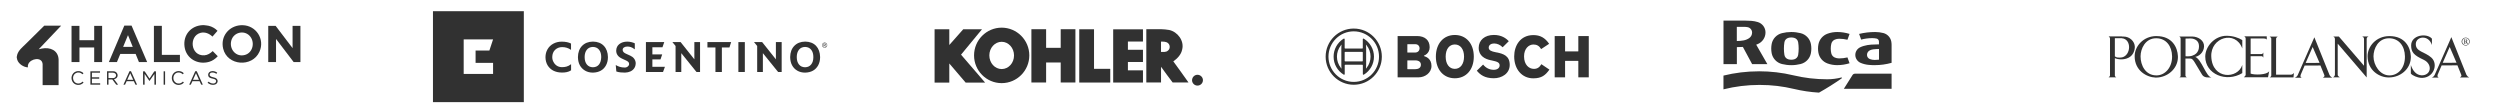 <svg width="895" height="40" viewBox="0 0 895 40" fill="none" xmlns="http://www.w3.org/2000/svg">
<path d="M6.02 20.28L6.15 19.61C6.63 17.97 8.06 16.88 9.23 15.72C11.43 13.54 13.63 11.36 15.84 9.189H21.89L13.85 17.649L15 17.379C17.95 16.819 20.82 17.99 20.98 21.3V30.48H15.26V22.919C14.99 20.169 10.93 20.98 10.13 22.95C10.09 23.04 9.98 23.369 9.98 23.439V24.05C9.98 24.05 10.02 24.09 10.01 24.12C8.45 24.06 6.66 22.9 6.17 21.39L6 20.64V20.26L6.02 20.28Z" fill="#313131"/>
<path d="M107.551 22.22L105.121 22.21L98.881 14.02L98.821 13.98V22.22H96.031V9.25H98.671L104.741 17.23V9.25H107.551V22.22Z" fill="#313131"/>
<path d="M73.141 9.02C73.651 9.08 74.171 9.12 74.681 9.23C75.891 9.5 77.011 10.14 77.871 11.03L76.061 13.1C74.911 12 73.331 11.33 71.721 11.78C67.541 12.97 68.221 20.12 73.161 19.8C74.321 19.73 75.341 19.07 76.151 18.29L77.961 20.13C77.111 21.05 76.081 21.79 74.861 22.14C70.831 23.3 66.661 21.02 66.071 16.76C65.481 12.5 68.361 9.2 72.511 9H73.151L73.141 9.02Z" fill="#313131"/>
<path d="M28.439 9.25V14.38H33.719V9.25H36.559V22.22H33.719V17.07C33.719 17.07 33.769 17.04 33.709 17H28.489L28.449 17.04V22.22H25.609V9.25H28.449H28.439Z" fill="#313131"/>
<path d="M38.969 22.22L44.509 9.17H47.099L52.679 22.22H49.739L48.559 19.32H43.059L41.859 22.22H38.959H38.969ZM47.529 16.79L45.819 12.58L44.079 16.79H47.529Z" fill="#313131"/>
<path d="M57.94 9.25V19.64H64.41V22.22H55.1V9.25H57.94Z" fill="#313131"/>
<path d="M51.791 25.531L53.521 28.141L55.251 25.531H55.791L55.831 25.571V30.311H55.281V26.481L53.501 29.001L51.771 26.481V30.311H51.221C51.221 30.311 51.221 30.261 51.221 30.241V25.571L51.261 25.531H51.801H51.791Z" fill="#313131"/>
<path d="M77.761 26.02L77.451 26.45C76.921 25.95 75.391 25.62 75.091 26.49C74.721 27.56 76.481 27.61 77.111 27.89C78.29 28.42 78.121 29.9 76.96 30.27C76.251 30.5 75.431 30.35 74.791 29.97C74.621 29.87 74.481 29.73 74.311 29.63L74.671 29.23C75.221 29.75 76.121 30.09 76.861 29.79C77.43 29.56 77.571 28.799 77.041 28.459C76.311 28 74.841 28.19 74.561 27.14C74.371 26.42 74.741 25.79 75.441 25.55C76.231 25.29 77.121 25.53 77.77 26.01L77.761 26.02Z" fill="#313131"/>
<path d="M70.43 25.5H69.9C69.18 27.11 68.451 28.71 67.731 30.32H68.3C68.49 29.91 68.691 29.49 68.88 29.08H70.17H71.46C71.65 29.49 71.85 29.91 72.04 30.32H72.61C71.89 28.71 71.16 27.11 70.441 25.5H70.43ZM70.18 28.57H69.091L70.16 26.2L71.231 28.57H70.17H70.18Z" fill="#313131"/>
<path d="M65.651 29.369C65.651 29.369 65.841 29.539 65.831 29.569C64.811 30.709 62.911 30.709 61.991 29.439C61.321 28.509 61.361 27.159 62.101 26.279C63.031 25.179 64.811 25.169 65.791 26.209L65.431 26.599C64.741 25.909 63.661 25.709 62.841 26.299C62.511 26.539 62.211 27.009 62.131 27.409C61.691 29.529 63.991 30.769 65.471 29.209C65.521 29.269 65.591 29.309 65.651 29.369Z" fill="#313131"/>
<path d="M27.88 25.451C28.63 25.401 29.37 25.661 29.89 26.211L29.53 26.601C28.04 25.121 25.76 26.341 26.22 28.431C26.57 30.021 28.51 30.391 29.56 29.211L29.92 29.552C28.77 30.892 26.51 30.641 25.81 28.961C25.14 27.371 26.13 25.561 27.89 25.451H27.88Z" fill="#313131"/>
<path d="M59.1 25.531H58.58V30.321H59.1V25.531Z" fill="#313131"/>
<path d="M86.87 9.02C91.71 9.13 94.91 14.05 92.88 18.53C90.31 24.22 81.36 23.57 79.89 17.41C78.85 13.05 81.94 9.24 86.32 9.02H86.87ZM89.26 12.71C87.16 10.68 83.61 11.659 82.82 14.479C81.96 17.559 84.47 20.569 87.69 19.669C90.68 18.839 91.4 14.79 89.25 12.71H89.26Z" fill="#313131"/>
<path d="M42.25 30.31H41.6L40.21 28.45H38.88L38.84 28.49V30.26C38.84 30.26 38.84 30.29 38.84 30.3H38.32V25.51H40.6C42.17 25.51 42.74 27.62 41.25 28.22C41.19 28.24 40.82 28.34 40.82 28.37L42.27 30.3L42.25 30.31ZM38.83 27.959H40.61C40.96 27.959 41.39 27.61 41.5 27.28C41.73 26.55 41.14 26.02 40.44 26.02H38.87L38.83 26.06V27.959Z" fill="#313131"/>
<path d="M46.889 25.5H46.359C45.639 27.11 44.91 28.71 44.19 30.32H44.76C44.95 29.91 45.149 29.49 45.339 29.08H46.63H47.919C48.109 29.49 48.309 29.91 48.499 30.32H49.069C48.349 28.71 47.619 27.11 46.899 25.5H46.889ZM46.639 28.57H45.549L46.619 26.2L47.69 28.57H46.63H46.639Z" fill="#313131"/>
<path d="M32.909 29.821V28.171H35.519V27.671H32.909V26.021H35.809V25.531H32.359V25.671V26.021V27.671V28.171V29.821V30.021V30.311H35.869V29.821H32.909Z" fill="#313131"/>
<path d="M204.449 25.17C203.999 25.48 203.489 25.69 202.919 25.81C202.359 25.93 201.739 26 201.109 25.97C199.929 25.97 198.899 25.71 198.029 25.26C197.159 24.79 196.499 24.15 196.009 23.33C195.539 22.51 195.299 21.57 195.279 20.51C195.279 19.43 195.539 18.44 196.029 17.62C196.519 16.77 197.209 16.11 198.079 15.64C198.949 15.17 199.959 14.91 201.089 14.91C202.479 14.91 203.579 15.15 204.429 15.59V17.85C203.909 17.5 203.389 17.24 202.899 17.1C202.409 16.94 201.839 16.86 201.209 16.86C200.199 16.88 199.379 17.21 198.719 17.85C198.059 18.49 197.729 19.33 197.709 20.41C197.709 21.07 197.849 21.66 198.159 22.2C198.439 22.74 198.839 23.19 199.339 23.52C199.839 23.85 200.419 24.01 201.059 24.04C201.669 24.06 202.239 23.99 202.779 23.85C203.319 23.71 203.859 23.43 204.449 22.98V25.17Z" fill="#313131"/>
<path d="M215.24 20.44C215.24 19.33 214.98 18.441 214.46 17.811C213.94 17.151 213.21 16.821 212.27 16.801C211.33 16.821 210.6 17.151 210.08 17.811C209.56 18.471 209.3 19.34 209.3 20.44C209.3 21.54 209.56 22.421 210.08 23.071C210.6 23.731 211.33 24.061 212.27 24.081C213.21 24.061 213.94 23.731 214.46 23.071C214.95 22.431 215.21 21.56 215.24 20.44ZM217.64 20.44C217.64 21.57 217.4 22.531 216.96 23.361C216.52 24.191 215.9 24.84 215.1 25.291C214.3 25.741 213.36 25.971 212.28 26C211.2 26 210.26 25.761 209.46 25.291C208.66 24.82 208.03 24.181 207.58 23.361C207.13 22.541 206.92 21.55 206.9 20.44C206.92 18.75 207.42 17.41 208.38 16.42C209.34 15.43 210.64 14.911 212.28 14.891C213.9 14.911 215.22 15.41 216.18 16.42C217.12 17.41 217.61 18.75 217.64 20.44Z" fill="#313131"/>
<path d="M227.569 22.721C227.569 23.381 227.379 23.94 227.049 24.44C226.719 24.93 226.249 25.311 225.689 25.571C225.129 25.831 224.469 25.971 223.759 25.991C223.239 25.991 222.719 25.97 222.179 25.92C221.659 25.87 221.139 25.761 220.649 25.591L220.439 23.281C220.859 23.541 221.329 23.75 221.849 23.92C222.389 24.08 222.979 24.181 223.659 24.181C224.109 24.181 224.479 24.041 224.769 23.801C225.059 23.561 225.219 23.261 225.219 22.931C225.219 22.621 225.129 22.371 224.939 22.181C224.749 21.991 224.489 21.831 224.139 21.661L222.709 21C221.959 20.651 221.419 20.25 221.089 19.75C220.759 19.28 220.599 18.74 220.599 18.15C220.619 17.14 220.999 16.34 221.729 15.771C222.459 15.21 223.399 14.9 224.579 14.9C225.069 14.9 225.569 14.971 226.059 15.091C226.549 15.211 226.949 15.351 227.259 15.511V17.67C226.719 17.25 226.249 16.991 225.829 16.851C225.429 16.711 225.009 16.661 224.579 16.661C224.089 16.661 223.689 16.781 223.379 16.991C223.069 17.201 222.909 17.481 222.909 17.861C222.909 18.171 223.029 18.421 223.239 18.661C223.449 18.871 223.709 19.061 224.039 19.201L225.689 19.951C226.209 20.191 226.649 20.511 227.009 20.991C227.389 21.481 227.569 22.05 227.599 22.71" fill="#313131"/>
<path d="M238.04 23.92L237.36 25.78H231.24V15.07H237.8L237.17 16.91H233.55V19.47H237.07L236.46 21.26H233.55V23.92H238.04Z" fill="#313131"/>
<path d="M250.621 25.78H249.351L243.901 19.03V25.78H241.851V16.46L240.721 15.07H243.661L248.581 21.24V15.07H250.621V25.78Z" fill="#313131"/>
<path d="M261.75 15.07L261.14 17H258.43V25.78H256.13V17H253.26V15.07H261.75Z" fill="#313131"/>
<path d="M266.65 15.07H264.34V25.77H266.65V15.07Z" fill="#313131"/>
<path d="M279.839 25.78H278.569L273.109 19.03V25.78H271.069V16.46L269.939 15.07H272.849L277.769 21.24V15.07H279.839V25.78Z" fill="#313131"/>
<path d="M291.181 20.44C291.181 19.33 290.921 18.441 290.401 17.811C289.881 17.151 289.151 16.821 288.211 16.801C287.271 16.821 286.541 17.151 286.021 17.811C285.501 18.471 285.241 19.34 285.241 20.44C285.241 21.54 285.501 22.421 286.021 23.071C286.541 23.731 287.271 24.061 288.211 24.081C289.151 24.061 289.881 23.731 290.401 23.071C290.921 22.431 291.181 21.56 291.181 20.44ZM293.601 20.44C293.601 21.57 293.361 22.531 292.921 23.361C292.471 24.181 291.861 24.84 291.061 25.291C290.261 25.741 289.321 25.971 288.241 26C287.161 26 286.221 25.761 285.421 25.291C284.621 24.82 283.991 24.181 283.561 23.361C283.111 22.541 282.901 21.55 282.881 20.44C282.901 18.75 283.401 17.41 284.361 16.42C285.321 15.43 286.621 14.911 288.261 14.891C289.881 14.911 291.201 15.41 292.161 16.42C293.081 17.41 293.571 18.75 293.601 20.44Z" fill="#313131"/>
<path d="M295.441 15.95C295.441 16.09 295.371 16.14 295.201 16.14H295.041V15.79H295.201C295.291 15.79 295.341 15.79 295.361 15.81C295.411 15.83 295.431 15.88 295.431 15.95M295.701 16.7L295.351 16.25C295.541 16.23 295.631 16.11 295.631 15.94C295.631 15.73 295.511 15.63 295.231 15.63H294.851V16.69H295.041V16.24H295.161L295.491 16.69H295.701V16.7ZM296.001 16.16C296.001 16.58 295.651 16.94 295.221 16.94C294.791 16.94 294.441 16.59 294.441 16.16C294.441 15.73 294.791 15.38 295.221 15.38C295.641 15.4 296.001 15.73 296.001 16.16ZM296.141 16.16C296.141 15.64 295.721 15.24 295.221 15.24C294.721 15.24 294.301 15.66 294.301 16.16C294.301 16.66 294.721 17.08 295.221 17.08C295.741 17.1 296.141 16.68 296.141 16.16Z" fill="#313131"/>
<path d="M155 4V36.56H187.53V4H155ZM176.52 22.49V26.47H166V14.1H176.52L175.2 18.08H170.26V22.5H176.52V22.49Z" fill="#313131"/>
<path d="M882.968 26.741L877.578 13.291C877.368 13.771 877.168 14.251 876.958 14.721L871.648 26.741C871.458 27.201 871.048 27.611 870.568 27.771H873.088C872.678 27.581 872.518 27.391 872.678 26.771L874.108 23.411H876.948C877.888 23.411 878.828 23.391 879.758 23.381L881.088 26.681C881.358 27.281 881.118 27.331 880.628 27.741H884.008C883.408 27.421 883.278 27.251 882.948 26.741H882.968ZM876.958 22.471H874.498L876.958 16.871C876.958 16.871 876.978 16.821 876.988 16.791L879.428 22.451L876.968 22.481L876.958 22.471Z" fill="#313131"/>
<path d="M833.95 26.802L828.54 13.352C828.32 13.842 828.11 14.322 827.89 14.812L822.61 26.831C822.42 27.262 822.01 27.672 821.5 27.831H824.04C823.63 27.642 823.47 27.482 823.63 26.831L825.06 23.472H827.87C828.82 23.472 829.76 23.451 830.71 23.441L832.06 26.742C832.33 27.362 832.09 27.392 831.6 27.802H834.98C834.38 27.482 834.25 27.312 833.92 26.802H833.95ZM827.89 22.521H825.43L827.89 16.921C827.89 16.921 827.93 16.872 827.94 16.842L830.4 22.502C829.56 22.502 828.72 22.522 827.88 22.532L827.89 22.521Z" fill="#313131"/>
<path d="M870.438 20.631C868.058 18.461 864.728 18.551 864.858 15.651C864.998 13.001 869.408 12.321 870.628 16.111V13.841C868.788 11.701 863.108 12.511 863.188 16.331C863.218 18.741 864.188 19.791 867.708 21.421C870.898 22.941 870.438 26.971 866.978 26.971C864.898 26.891 863.728 25.181 863.078 23.261V26.321C863.678 27.131 865.598 27.781 866.538 27.861C871.138 28.271 873.088 23.041 870.438 20.631Z" fill="#313131"/>
<path d="M863.078 20.142V20.092C862.918 16.952 861.018 12.922 855.418 12.922H855.339C850.629 12.952 847.539 16.662 847.599 20.202C847.649 25.262 851.878 27.722 855.068 27.722H855.339C859.209 27.692 862.918 24.852 863.078 20.682V20.142ZM855.418 26.992H855.339C852.009 26.942 849.709 23.342 849.709 20.202C849.709 17.412 851.389 13.702 855.259 13.702H855.339C858.799 13.732 860.919 16.462 860.969 20.202C861.019 24.482 858.428 26.992 855.418 26.992Z" fill="#313131"/>
<path d="M845.67 13.071C846.13 13.261 846.32 13.56 846.32 13.96V23.541L837.31 13.071H835.25C835.71 13.211 835.9 13.61 835.9 13.96V26.791C835.85 27.14 835.6 27.471 835.25 27.681H837.63C837.2 27.411 836.9 27.11 836.9 26.811V15.631L847.27 27.73V13.951C847.27 13.571 847.38 13.351 847.92 13.06H845.67V13.071Z" fill="#313131"/>
<path d="M820.12 26.742H814.839V13.832C814.839 13.691 814.999 13.342 815.439 13.102H812.52C812.87 13.292 813.12 13.591 813.12 13.832V26.981C813.15 27.171 812.88 27.631 812.52 27.711H821.069L821.229 26.061C821.039 26.491 820.42 26.742 820.12 26.742Z" fill="#313131"/>
<path d="M805.718 26.362V20.112H809.698C809.888 20.112 810.108 20.271 810.268 20.651V18.811C810.108 19.131 809.948 19.352 809.648 19.352H805.728V13.771H810.278C811.288 13.771 811.468 14.091 811.498 14.252V13.012H803.408C803.788 13.202 803.948 13.502 803.948 13.822V26.811C803.898 27.081 803.648 27.412 803.328 27.622V27.651H811.958L812.368 25.481C811.638 26.861 807.038 26.892 805.738 26.352L805.718 26.362Z" fill="#313131"/>
<path d="M789.479 20.27C789.479 26.581 796.999 29.64 802.739 26.17V23.25C801.169 28.311 791.989 28.61 791.639 20.27C791.319 13.341 800.329 10.691 802.739 17.351V14.351C801.409 13.511 799.359 12.81 797.109 12.81C792.809 12.81 789.479 16.651 789.479 20.281V20.27Z" fill="#313131"/>
<path d="M785.91 20.35C787.05 20.19 788.94 18.92 789.05 16.67C789.16 14.53 787.02 13.12 784.83 13.07H780.17C780.49 13.26 780.63 13.48 780.66 13.8V27.12C780.66 27.39 780.47 27.61 780.17 27.69H782.88C782.61 27.53 782.45 27.39 782.39 27.12V20.95H783.96C784.34 20.95 784.61 21.03 784.83 21.19C785.01 21.37 785.21 21.6 785.41 21.87C785.62 22.16 785.79 22.44 785.91 22.68L788.32 26.69C789.11 28.07 790.97 27.66 791.68 27.75C789.68 27.29 788.27 21.42 785.91 20.36V20.35ZM784.83 19.95C784.21 20.14 783.42 20.22 782.42 20.14V13.81L783.69 13.78C783.87 13.78 784.07 13.78 784.28 13.78C784.47 13.78 784.66 13.81 784.83 13.82C786.35 14.09 787.27 15.04 787.24 16.63C787.24 17.06 787.19 19.23 784.83 19.93V19.95Z" fill="#313131"/>
<path fill-rule="evenodd" clip-rule="evenodd" d="M772.03 12.91H771.94C767.24 12.95 764.16 16.65 764.21 20.19C764.24 25.25 768.46 27.66 771.68 27.77H771.95C775.9 27.72 779.53 24.71 779.69 20.71V20.09C779.55 16.95 777.63 12.92 772.03 12.92V12.91ZM772.03 26.99H771.95C768.05 26.96 766.32 23.34 766.32 20.2C766.32 17.41 768.03 13.7 771.87 13.7H771.98C775.44 13.73 777.56 16.46 777.61 20.2C777.64 24.23 775.04 26.99 772.03 26.99Z" fill="#313131"/>
<path d="M760.169 13.071H759.659V13.041H754.919C755.189 13.281 755.329 13.421 755.379 13.801V27.041C755.329 27.311 755.139 27.501 754.869 27.691H757.629C757.359 27.551 757.119 27.281 757.119 27.041V20.821C757.689 21.091 758.639 21.281 759.659 21.251C761.689 21.171 764.019 20.171 764.259 17.031V16.601C764.149 14.841 762.529 13.081 760.169 13.081V13.071ZM759.659 20.541C759.439 20.591 759.199 20.621 758.959 20.621C757.629 20.651 757.629 20.431 757.119 20.191V13.671H759.659V13.701C763.209 14.031 762.909 19.821 759.659 20.551V20.541Z" fill="#313131"/>
<path d="M884.06 14.371C884.01 14.211 883.9 14.07 883.79 13.94C883.65 13.78 883.49 13.671 883.3 13.591C883.14 13.511 882.92 13.48 882.73 13.48C882.51 13.48 882.32 13.511 882.13 13.591C881.94 13.671 881.78 13.78 881.64 13.94C881.53 14.08 881.42 14.211 881.37 14.371C881.29 14.531 881.26 14.691 881.26 14.881C881.26 15.071 881.31 15.231 881.37 15.391C881.42 15.551 881.53 15.691 881.64 15.821C881.78 15.981 881.94 16.09 882.13 16.17C882.32 16.25 882.54 16.311 882.73 16.311C882.92 16.311 883.11 16.26 883.3 16.17C883.49 16.09 883.65 15.951 883.79 15.821C883.9 15.711 884.01 15.551 884.06 15.391C884.14 15.231 884.17 15.071 884.17 14.881C884.17 14.691 884.12 14.531 884.06 14.371ZM883.87 15.4C883.82 15.56 883.71 15.731 883.57 15.831C883.46 15.941 883.33 16.021 883.19 16.071C883.03 16.121 882.89 16.15 882.73 16.15C882.57 16.15 882.43 16.121 882.27 16.071C882.13 16.021 882 15.931 881.89 15.831C881.75 15.691 881.67 15.56 881.59 15.4C881.51 15.24 881.48 15.081 881.48 14.891C881.48 14.701 881.51 14.541 881.59 14.381C881.64 14.221 881.75 14.061 881.89 13.951C882 13.841 882.13 13.76 882.27 13.71C882.43 13.66 882.57 13.631 882.73 13.631C882.89 13.631 883.05 13.66 883.19 13.71C883.33 13.76 883.46 13.851 883.57 13.951C883.71 14.091 883.79 14.221 883.87 14.381C883.95 14.541 883.98 14.701 883.98 14.891C883.98 15.081 883.95 15.24 883.87 15.4Z" fill="#313131"/>
<path d="M883.41 15.54C883.36 15.491 883.27 15.351 883.17 15.111C883.12 15.031 883.09 14.971 883.06 14.951C883.03 14.931 883.01 14.92 882.95 14.9C883.06 14.87 883.14 14.821 883.19 14.761C883.24 14.681 883.27 14.601 883.27 14.521C883.27 14.441 883.27 14.361 883.22 14.301C883.17 14.251 883.11 14.191 883.03 14.161C882.98 14.161 882.92 14.131 882.87 14.131H882V14.181C882.08 14.181 882.14 14.181 882.19 14.23C882.22 14.261 882.24 14.28 882.24 14.31V15.451C882.24 15.451 882.21 15.501 882.19 15.531C882.14 15.561 882.08 15.581 882 15.581V15.631H882.76V15.581C882.68 15.581 882.6 15.551 882.57 15.531C882.54 15.511 882.52 15.481 882.52 15.451V14.96H882.6C882.68 14.96 882.74 14.961 882.76 14.991C882.81 15.041 882.92 15.18 883.03 15.42L883.11 15.581C883.11 15.581 883.11 15.611 883.14 15.661H883.55V15.611C883.55 15.611 883.5 15.581 883.47 15.581C883.47 15.581 883.453 15.564 883.42 15.531L883.41 15.54ZM882.76 14.861C882.71 14.891 882.65 14.891 882.54 14.891H882.51V14.161H882.54C882.62 14.161 882.68 14.19 882.73 14.19C882.76 14.19 882.81 14.221 882.84 14.241C882.89 14.291 882.92 14.321 882.95 14.381C882.98 14.431 882.98 14.491 882.98 14.54C882.98 14.65 882.95 14.73 882.87 14.81C882.84 14.841 882.79 14.861 882.76 14.861Z" fill="#313131"/>
<path d="M484.64 10.221C479.09 10.221 474.58 14.731 474.58 20.281C474.58 25.831 479.09 30.341 484.64 30.341C490.19 30.341 494.7 25.831 494.7 20.281C494.7 14.731 490.19 10.221 484.64 10.221ZM484.64 29.321C479.64 29.321 475.59 25.25 475.59 20.27C475.59 15.29 479.64 11.221 484.64 11.221C489.64 11.221 493.69 15.29 493.69 20.27C493.69 25.25 489.64 29.321 484.64 29.321Z" fill="#313131"/>
<path d="M488.23 13.831C488.23 13.831 488.15 13.801 488.11 13.801C487.98 13.801 487.88 13.901 487.88 14.031V17.181C487.88 17.291 487.79 17.381 487.68 17.381H481.59C481.48 17.381 481.4 17.291 481.39 17.181V14.031C481.39 14.031 481.38 13.951 481.36 13.911C481.29 13.801 481.15 13.771 481.04 13.831C478.79 15.211 477.43 17.621 477.43 20.281C477.43 22.941 478.79 25.341 481.06 26.731C481.09 26.751 481.14 26.761 481.18 26.761C481.31 26.761 481.41 26.661 481.41 26.531V23.381C481.41 23.271 481.5 23.191 481.61 23.181H487.7C487.81 23.181 487.9 23.271 487.9 23.381V26.531C487.9 26.531 487.91 26.611 487.93 26.651C488 26.761 488.14 26.791 488.25 26.731C490.52 25.351 491.88 22.941 491.88 20.281C491.88 17.621 490.5 15.221 488.22 13.831H488.23ZM480.24 24.221L480.27 24.601L480.03 24.301C478.16 21.941 478.16 18.611 480.03 16.251L480.24 15.981L480.27 15.951L480.24 16.341C480.21 16.651 480.2 16.971 480.2 17.291V23.261C480.2 23.581 480.22 23.901 480.24 24.221ZM487.88 21.781C487.88 21.891 487.79 21.981 487.68 21.981H481.59C481.48 21.981 481.4 21.891 481.39 21.781V18.771C481.39 18.661 481.48 18.571 481.59 18.571H487.68C487.79 18.571 487.88 18.661 487.88 18.771V21.781ZM489.25 24.291L489.01 24.591L489.04 24.211C489.07 23.901 489.08 23.581 489.08 23.261V17.281C489.08 16.961 489.07 16.641 489.04 16.331V16.161L489.02 15.981V15.941L489.25 16.241C490.16 17.371 490.66 18.811 490.66 20.261C490.66 21.711 490.16 23.161 489.25 24.291Z" fill="#313131"/>
<path d="M509.88 20.102C509.82 20.082 509.76 20.062 509.76 19.992C509.76 19.952 509.78 19.912 509.83 19.892C509.91 19.862 511.82 19.172 511.82 16.912C511.82 14.402 510.13 12.901 507.27 12.901H500.35V27.682H507.9C510.1 27.682 512.47 26.122 512.47 23.602C512.47 21.082 510.65 20.352 509.88 20.102ZM503.83 15.921C503.83 15.861 503.87 15.822 503.93 15.822H506.68C507.59 15.822 508.21 16.432 508.21 17.342C508.21 18.052 507.66 18.811 506.61 18.811H503.93C503.87 18.811 503.83 18.771 503.83 18.711V15.921ZM506.68 24.762H503.93C503.87 24.762 503.83 24.722 503.83 24.662V21.711C503.83 21.651 503.87 21.612 503.93 21.612H506.61C507.93 21.612 508.68 22.171 508.68 23.171C508.68 24.171 507.98 24.752 506.68 24.752V24.762ZM535.85 18.782L535.32 18.671C534.12 18.421 532.96 18.091 532.96 17.061C532.96 16.032 533.92 15.562 534.88 15.562C536 15.562 537.11 16.061 537.95 16.921L540.14 14.752C539.2 13.711 537.53 12.512 534.82 12.512C531.56 12.512 529.37 14.362 529.37 17.122C529.37 20.032 531.66 21.131 533.59 21.541L534.11 21.651C535.98 22.051 536.87 22.352 536.87 23.412C536.87 24.362 536.02 24.992 534.75 24.992C533.27 24.992 531.95 24.342 530.95 23.112L528.7 25.311C529.9 26.732 531.48 28.012 534.79 28.012C537.61 28.012 540.48 26.372 540.48 23.222C540.47 20.002 538.28 19.272 535.84 18.762L535.85 18.782ZM565.04 12.901V18.311C565.04 18.372 565 18.412 564.94 18.412H560.4C560.34 18.412 560.3 18.372 560.3 18.311V12.901H556.58V27.682H560.3V21.882C560.3 21.822 560.34 21.782 560.4 21.782H564.94C565 21.782 565.04 21.822 565.04 21.882V27.682H568.78V12.901H565.04ZM549.09 24.651C547.42 24.651 545.61 23.251 545.61 20.191C545.61 17.391 547.3 15.932 548.98 15.932C550.2 15.932 551.05 16.442 551.73 17.572L554.59 15.682C553.13 13.532 551.39 12.562 548.96 12.562C544.21 12.562 542.08 16.402 542.08 20.202C542.08 24.822 544.89 28.041 548.91 28.041C551.9 28.041 553.26 26.941 554.69 24.921L551.81 22.981C551.17 24.021 550.47 24.662 549.09 24.662V24.651ZM520.83 12.521C516.76 12.521 514.04 15.632 514.04 20.271C514.04 24.912 516.76 28.021 520.83 28.021C524.9 28.021 527.62 24.912 527.62 20.271C527.62 15.632 524.9 12.521 520.83 12.521ZM520.83 24.651C518.84 24.651 517.55 22.931 517.55 20.271C517.55 17.611 518.83 15.921 520.83 15.921C522.83 15.921 524.13 17.631 524.13 20.271C524.13 22.912 522.83 24.651 520.83 24.651Z" fill="#313131"/>
<path d="M629.68 25.531C625.31 25.531 621.06 26.061 617 27.061V31.98C621.13 30.951 625.45 30.4 629.9 30.4C634.35 30.4 638.28 30.901 642.24 31.841C645.14 32.531 648.13 32.981 651.2 33.161C654 31.591 656.72 29.881 659.34 28.041C659.38 28.011 659.41 27.96 659.41 27.9C659.41 27.81 659.33 27.73 659.24 27.73C657.58 28.16 655.88 28.381 654.13 28.381C649.96 28.381 645.9 27.89 642.02 26.96C638.06 26.01 633.93 25.52 629.68 25.52M627.25 11.67C627.25 12.51 626.82 13.251 626.16 13.681C625.57 14.071 624.91 14.341 624.19 14.471C623.41 14.611 622.61 14.681 621.78 14.681V9.611H624.45C624.86 9.611 625.27 9.66 625.66 9.73C626.57 9.91 627.25 10.711 627.25 11.661M632.73 22.98L628.72 15.991C628.91 15.921 629.1 15.851 629.29 15.771C630.91 15.081 632.05 13.481 632.05 11.611C632.05 9.881 630.91 8.411 629.33 7.911C628.61 7.691 627.85 7.531 627.07 7.471C626.33 7.411 625.59 7.381 624.84 7.381H617.01V22.971H621.8V16.871C622.52 16.871 623.24 16.851 623.95 16.801L627.27 22.971H632.74L632.73 22.98ZM643.92 17.391C643.92 18.161 643.86 18.921 643.74 19.661C643.62 20.421 643.06 21.041 642.32 21.241C641.99 21.331 641.64 21.381 641.28 21.381C640.92 21.381 640.57 21.331 640.24 21.241C639.5 21.041 638.94 20.431 638.82 19.661C638.7 18.921 638.64 18.161 638.64 17.391C638.64 16.621 638.7 15.861 638.82 15.121C638.94 14.361 639.5 13.751 640.24 13.551C640.57 13.461 640.92 13.411 641.28 13.411C641.64 13.411 641.99 13.461 642.32 13.551C643.06 13.751 643.62 14.361 643.74 15.121C643.86 15.861 643.92 16.621 643.92 17.391ZM648.3 19.061C648.4 18.52 648.46 17.961 648.46 17.391C648.46 16.821 648.4 16.261 648.3 15.73C647.93 13.841 646.49 12.331 644.62 11.871C643.55 11.611 642.43 11.46 641.28 11.46C640.13 11.46 639.01 11.601 637.94 11.871C636.07 12.331 634.62 13.841 634.26 15.73C634.16 16.27 634.1 16.831 634.1 17.391C634.1 17.951 634.16 18.52 634.26 19.061C634.63 20.951 636.07 22.46 637.94 22.92C639.01 23.18 640.13 23.331 641.28 23.331C642.43 23.331 643.55 23.19 644.62 22.92C646.49 22.46 647.94 20.951 648.3 19.061ZM655.61 19.141C655.47 18.581 655.41 18 655.41 17.4C655.41 16.8 655.47 16.221 655.61 15.661C655.78 14.991 656.24 14.441 656.87 14.181C657.34 13.981 657.86 13.871 658.4 13.871C659.43 13.871 660.43 14.001 661.39 14.23L662.14 12.141C660.74 11.701 659.25 11.46 657.71 11.46C656.5 11.46 655.34 11.671 654.26 12.06C652.59 12.661 651.34 14.101 651 15.861C650.9 16.361 650.85 16.871 650.85 17.391C650.85 17.911 650.9 18.431 651 18.931C651.34 20.691 652.59 22.121 654.26 22.721C655.33 23.111 656.5 23.321 657.71 23.321C659.25 23.321 660.74 23.081 662.14 22.641L661.39 20.551C660.42 20.791 659.43 20.911 658.4 20.911C657.86 20.911 657.34 20.801 656.87 20.601C656.24 20.341 655.77 19.791 655.61 19.121M672.67 21.361C672.17 21.421 671.66 21.46 671.14 21.46C670.54 21.46 669.96 21.351 669.44 21.161C668.83 20.931 668.38 20.351 668.38 19.661C668.38 18.891 668.85 18.24 669.53 17.96C669.91 17.8 670.32 17.69 670.74 17.65C671.38 17.58 672.02 17.541 672.68 17.541V21.381L672.67 21.361ZM671.16 23.321C673.25 23.321 675.27 23.031 677.19 22.491V16.061C677.19 15.63 677.15 15.21 677.07 14.81C676.78 13.361 675.67 12.201 674.25 11.831C673.31 11.591 672.35 11.46 671.34 11.46C669.35 11.46 667.41 11.691 665.56 12.141L666.29 14.17C667.57 13.83 668.91 13.65 670.29 13.65C670.8 13.65 671.3 13.701 671.79 13.801C672.29 13.901 672.67 14.341 672.67 14.871V15.881C671.75 15.881 670.84 15.911 669.93 15.971C668.98 16.031 668.06 16.201 667.19 16.451C666.75 16.581 666.32 16.74 665.92 16.94C664.89 17.44 664.2 18.481 664.2 19.681C664.2 20.881 664.97 22.021 666.07 22.491C666.96 22.871 667.92 23.121 668.93 23.221C669.66 23.291 670.41 23.331 671.17 23.331M677.19 31.801V26.381H664.07C663.71 26.381 663.39 26.571 663.21 26.851L660.09 31.801H677.19Z" fill="#313131"/>
<path d="M429.07 28.52C429.01 28.58 428.91 28.6 428.79 28.6H428.35V28H428.83C428.93 28 429.01 28.02 429.09 28.08C429.15 28.14 429.19 28.2 429.19 28.3C429.15 28.38 429.13 28.46 429.07 28.52Z" fill="#313131"/>
<path d="M429.53 28.301C429.53 28.141 429.47 28.001 429.37 27.881C429.25 27.781 429.09 27.721 428.85 27.721H427.99V29.69H428.35V28.871H428.85L429.15 29.69H429.53L429.19 28.811C429.39 28.75 429.53 28.53 429.53 28.291V28.301Z" fill="#313131"/>
<path d="M429.81 29.81C429.51 30.11 429.11 30.27 428.72 30.27C427.86 30.27 427.17 29.57 427.17 28.72C427.17 28.3 427.33 27.9 427.63 27.63C427.93 27.33 428.33 27.17 428.72 27.17C429.16 27.17 429.54 27.35 429.83 27.63C430.41 28.23 430.43 29.2 429.81 29.82V29.81Z" fill="#313131"/>
<path d="M430.07 27.341C429.31 26.581 428.08 26.581 427.33 27.341C426.97 27.701 426.77 28.201 426.75 28.711C426.75 29.251 426.97 29.721 427.33 30.081C427.69 30.441 428.17 30.641 428.7 30.641C429.77 30.641 430.65 29.781 430.65 28.711C430.65 28.171 430.43 27.681 430.07 27.341Z" fill="#313131"/>
<path d="M351.54 10.48H344.84L339.85 16.111V10.48H334.58V29.561H339.85V22.721L345.7 29.561H352.66L344.05 19.571C346.52 16.531 349.06 13.521 351.55 10.48H351.54Z" fill="#313131"/>
<path d="M358.601 9.9C353.151 9.9 348.711 14.361 348.711 19.831C348.711 25.301 353.131 29.761 358.601 29.761C364.071 29.761 368.491 25.301 368.491 19.831C368.491 14.361 364.051 9.9 358.601 9.9ZM358.601 24.721C356.151 24.721 354.181 22.531 354.181 19.831C354.181 17.131 356.171 14.96 358.601 14.96C361.031 14.96 363.021 17.151 363.021 19.831C363.041 22.541 361.051 24.721 358.601 24.721Z" fill="#313131"/>
<path d="M420.041 21.971C421.531 20.921 422.861 19.541 423.221 17.711C424.021 14.611 421.571 11.361 418.551 10.731C417.601 10.551 416.621 10.491 415.651 10.451H410.381V29.531H415.651V23.901C417.021 25.771 418.371 27.681 419.811 29.531H425.481C423.691 27.001 421.901 24.481 420.051 21.971H420.041ZM418.151 18.081C417.511 18.761 416.501 18.561 415.641 18.601V14.881C416.541 14.921 417.511 14.841 418.191 15.481C418.951 16.141 418.951 17.491 418.151 18.091V18.081Z" fill="#313131"/>
<path d="M398.52 29.55H409.18V25.18H403.79V22.19H409.18V17.82H403.79V14.87H409.18V10.5H398.52V29.55Z" fill="#313131"/>
<path d="M391.641 10.48H386.371V29.551H397.471V24.641H391.661V10.48H391.641Z" fill="#313131"/>
<path d="M379.73 17.121H374.51V10.461H369.24V29.531H374.51V22.371H379.73V29.531H385V10.461H379.73V17.121Z" fill="#313131"/>
</svg>
